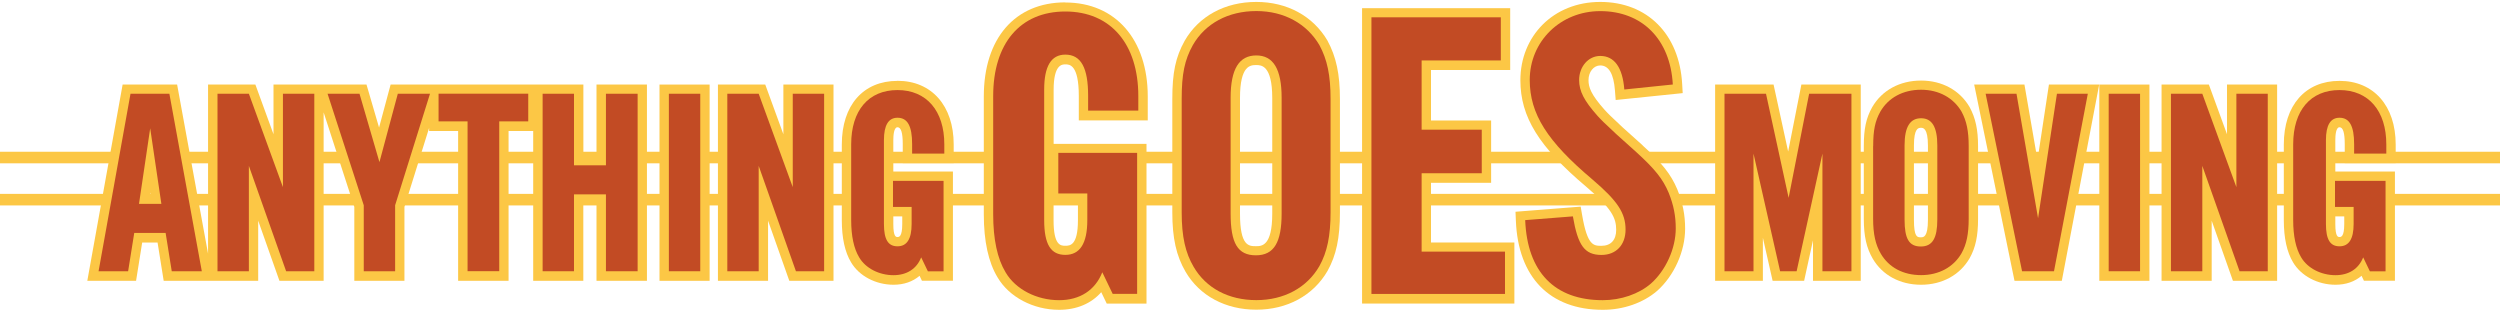 <svg width="277" height="35" viewBox="0 0 277 35" fill="none" xmlns="http://www.w3.org/2000/svg">
<path d="M277 16.814H0V18.095H277V16.814Z" fill="#FCC745"/>
<path d="M277 21.481H0V22.762H277V21.481Z" fill="#FCC745"/>
<path d="M15.616 14.092L14.203 23.655H19.085L17.673 14.092H15.616ZM16.606 21.578L16.641 21.343L16.675 21.578H16.606Z" fill="#FCC745"/>
<path d="M66.099 17.298H64.638V9.369H43.281L42 14.134L40.608 9.369H30.304V14.874L28.296 9.369H23.053V28.108L19.625 9.369H13.587L9.674 31.114H15.076L15.754 26.869H17.458L18.137 31.114H28.607V24.452L30.962 31.114H35.858V12.451L39.258 22.928V31.114H44.812V22.921L47.547 14.175V14.514H50.76V31.114H56.349V14.514H59.077V31.114H64.631V22.596H66.092V31.114H71.681V9.369H66.092V17.298H66.099ZM19.916 29.036L19.238 24.791H13.989L13.31 29.036H12.167L15.332 11.447H17.901L21.121 29.036H19.923H19.916ZM33.787 29.036H32.437L26.537 12.347V29.036H25.138V11.447H26.848L32.388 26.633V11.447H33.787V29.036ZM42.748 22.603V29.036H41.349V22.603L37.727 11.454H39.057L42.09 21.841L44.881 11.454H46.238L42.748 22.61V22.603ZM57.491 12.437H54.278V29.036H52.845V12.437H49.631V11.447H57.491V12.437ZM68.177 11.447H69.61V29.036H68.177V20.518H62.56V29.036H61.162V11.447H62.56V19.376H68.177V11.447Z" fill="#FCC745"/>
<path d="M73.073 31.114H78.626V9.369H73.073V31.114ZM75.15 11.447H76.549V29.036H75.15V11.447Z" fill="#FCC745"/>
<path d="M86.798 14.874L84.79 9.369H79.547V31.114H85.101V24.452L87.456 31.114H92.352V9.369H86.798V14.874ZM88.876 11.447H90.274V29.036H88.924L83.024 12.347V29.036H81.625V11.447H83.335L88.876 26.633V11.447Z" fill="#FCC745"/>
<path d="M99.443 8.961C95.641 8.961 93.273 11.661 93.273 16.01V24.41C93.273 26.377 93.619 27.942 94.298 29.064C95.184 30.573 97.026 31.55 99 31.55C100.149 31.55 101.133 31.204 101.888 30.56L102.151 31.107H105.585V19.009H98.979V15.539C98.979 14.999 99.041 14.099 99.443 14.099C99.845 14.099 100.025 14.729 100.025 15.976V18.074H105.669V16.003C105.669 11.717 103.224 8.954 99.443 8.954V8.961ZM99.983 21.086H103.508V29.029H103.459L101.978 25.941L101.95 26.017C102.012 25.671 102.054 25.269 102.054 24.812V21.89H99.99V21.079L99.983 21.086ZM99.969 23.974V24.819C99.969 26.259 99.602 26.259 99.443 26.259C99.284 26.259 98.979 26.259 98.979 24.819V23.974H99.969ZM102.102 16.003V15.982C102.102 12.714 100.655 12.028 99.443 12.028C98.681 12.028 96.901 12.368 96.901 15.546V24.833C96.901 27.741 98.287 28.351 99.443 28.351C100.025 28.351 100.842 28.184 101.403 27.402L101.098 28.171C100.752 29.043 100.045 29.486 99 29.486C97.774 29.486 96.604 28.898 96.084 28.011C95.6 27.208 95.35 26.003 95.35 24.424V16.024C95.35 12.859 96.839 11.052 99.443 11.052C102.047 11.052 103.591 12.866 103.591 16.017H102.102V16.003Z" fill="#FCC745"/>
<path d="M118.037 0.263C112.462 0.263 109.006 4.252 109.006 10.678V23.773C109.006 26.723 109.519 29.071 110.53 30.733C111.811 32.914 114.484 34.327 117.351 34.327C119.29 34.327 120.91 33.634 122.018 32.374L122.628 33.641H127.032V15.941H116.742V9.951C116.742 7.132 117.69 7.132 118.043 7.132C118.487 7.132 119.532 7.132 119.532 10.643V13.337H127.171V10.692C127.171 4.369 123.59 0.277 118.043 0.277L118.037 0.263ZM125.086 11.246H121.603V10.63C121.603 6.925 120.405 5.041 118.037 5.041C116.776 5.041 114.657 5.678 114.657 9.937V24.41C114.657 27.658 115.793 29.306 118.037 29.306C119.622 29.306 121.513 28.454 121.513 24.41V20.428H118.3V18.005H124.955V31.55H123.937L122.039 27.61L121.167 29.819C120.543 31.404 119.221 32.242 117.351 32.242C115.204 32.242 113.231 31.238 112.31 29.666C111.492 28.323 111.084 26.335 111.084 23.773V10.671C111.084 5.373 113.618 2.333 118.037 2.333C122.455 2.333 125.086 5.45 125.086 10.671V11.239V11.246ZM119.435 22.506V24.41C119.435 27.229 118.528 27.229 118.037 27.229C117.545 27.229 116.735 27.229 116.735 24.41V22.506H119.435Z" fill="#FCC745"/>
<path d="M139.199 0.214C135.73 0.214 132.842 1.779 131.263 4.515C130.252 6.336 129.892 8.033 129.892 10.99V23.531C129.892 26.391 130.335 28.364 131.367 30.123C132.932 32.783 135.785 34.313 139.199 34.313C142.613 34.313 145.515 32.748 147.094 30.013C148.056 28.288 148.465 26.356 148.465 23.531V10.996C148.465 8.227 148.056 6.294 147.08 4.494C145.48 1.772 142.607 0.214 139.199 0.214ZM146.388 23.538C146.388 25.975 146.055 27.617 145.286 28.995C144.095 31.058 141.879 32.242 139.199 32.242C136.519 32.242 134.359 31.121 133.154 29.078C132.323 27.665 131.963 26.003 131.963 23.538V10.996C131.963 8.4 132.24 7.022 133.064 5.54C134.269 3.448 136.45 2.292 139.192 2.292C141.935 2.292 144.068 3.476 145.266 5.519C146.055 6.98 146.381 8.566 146.381 10.996V23.538H146.388Z" fill="#FCC745"/>
<path d="M139.199 5.131C136.623 5.131 135.314 7.056 135.314 10.858V23.676C135.314 25.373 135.314 29.355 139.158 29.355C141.741 29.355 143.043 27.443 143.043 23.676V10.858C143.043 6.128 140.951 5.131 139.199 5.131ZM140.965 23.676C140.965 27.277 139.788 27.277 139.158 27.277C138.375 27.277 137.392 27.277 137.392 23.676V10.858C137.392 7.209 138.569 7.209 139.199 7.209C139.726 7.209 140.965 7.209 140.965 10.858V23.676Z" fill="#FCC745"/>
<path d="M158.555 20.255H165.217V13.351H158.555V7.756H167.329V0.907H150.917V33.634H167.793V26.869H158.555V20.262V20.255ZM165.708 28.939V31.55H152.987V2.984H165.244V5.685H156.47V15.435H163.132V18.185H156.47V28.946H165.708V28.939Z" fill="#FCC745"/>
<path d="M182.003 16.1L179.766 14.092C178.409 12.825 178.187 12.603 177.765 12.139C176.297 10.484 176.006 9.688 176.006 8.877C176.006 7.963 176.581 7.25 177.308 7.25C178.25 7.25 178.797 8.178 178.935 10.013L179.018 11.08L186.442 10.318L186.386 9.328C186.082 3.788 182.522 0.214 177.308 0.214C172.093 0.214 168.458 4.023 168.458 8.884C168.458 12.956 170.507 16.267 175.764 20.698C178.582 23.101 179.074 24.147 179.074 25.47C179.074 26.592 178.478 27.236 177.446 27.236C176.574 27.236 175.881 27.236 175.3 23.829L175.14 22.894L167.917 23.462L167.959 24.459C168.208 30.726 171.719 34.327 177.592 34.327C179.87 34.327 182.058 33.565 183.61 32.229C185.493 30.553 186.712 27.845 186.712 25.338C186.712 23.815 186.449 22.478 185.846 20.982C185.14 19.314 184.17 18.088 182.003 16.114V16.1ZM182.238 30.657C181.089 31.647 179.351 32.242 177.585 32.242C173.097 32.242 170.584 29.93 170.099 25.366L173.423 25.103C173.894 27.346 174.752 29.306 177.439 29.306C179.621 29.306 181.144 27.727 181.144 25.463C181.144 23.005 179.787 21.398 177.1 19.106C172.308 15.068 170.528 12.291 170.528 8.871C170.528 5.173 173.506 2.278 177.301 2.278C181.096 2.278 183.644 4.612 184.205 8.441L180.867 8.781C180.299 5.657 178.43 5.159 177.301 5.159C175.403 5.159 173.921 6.786 173.921 8.864C173.921 10.588 174.794 11.918 176.214 13.517C176.691 14.043 176.927 14.279 178.353 15.616L180.597 17.631C182.536 19.397 183.339 20.401 183.914 21.751C184.406 22.991 184.621 24.057 184.621 25.317C184.621 27.229 183.651 29.369 182.225 30.643L182.238 30.657Z" fill="#FCC745"/>
<path d="M198.131 16.814L196.511 9.369H190.036V31.114H195.327V26.342L196.407 31.114H199.897L200.88 26.626V31.114H206.171V9.369H199.592L198.124 16.814H198.131ZM204.101 11.447V29.036H202.965V17.042L200.915 16.82L198.235 29.036H198.069L195.306 16.814L193.256 17.042V29.036H192.12V11.447H194.842L198.235 27.056L201.31 11.447H204.107H204.101Z" fill="#FCC745"/>
<path d="M212.861 12.084C211.552 12.084 209.994 12.783 209.994 16.128V24.355C209.994 25.345 209.994 28.371 212.833 28.371C214.142 28.371 215.7 27.672 215.7 24.355V16.128C215.7 12.61 213.92 12.084 212.861 12.084ZM213.615 24.355C213.615 26.294 213.124 26.294 212.826 26.294C212.438 26.294 212.064 26.294 212.064 24.355V16.128C212.064 14.161 212.577 14.161 212.854 14.161C213.061 14.161 213.615 14.161 213.615 16.128V24.355Z" fill="#FCC745"/>
<path d="M212.861 8.926C210.499 8.926 208.526 9.999 207.438 11.876C206.76 13.088 206.51 14.265 206.51 16.211V24.258C206.51 26.162 206.808 27.485 207.508 28.676C208.581 30.497 210.527 31.55 212.854 31.55C215.181 31.55 217.161 30.477 218.241 28.6C218.892 27.436 219.169 26.142 219.169 24.258V16.211C219.169 14.369 218.892 13.074 218.228 11.855C217.133 9.992 215.174 8.926 212.854 8.926H212.861ZM217.099 24.265C217.099 25.768 216.898 26.758 216.441 27.582C215.735 28.808 214.46 29.479 212.861 29.479C211.261 29.479 210.008 28.822 209.308 27.63C208.81 26.785 208.595 25.774 208.595 24.265V16.218C208.595 14.625 208.761 13.787 209.253 12.908C209.959 11.682 211.24 11.01 212.861 11.01C214.481 11.01 215.735 11.703 216.427 12.887C216.905 13.767 217.099 14.729 217.099 16.225V24.272V24.265Z" fill="#FCC745"/>
<path d="M225.755 17.728L224.308 9.369H218.74L223.207 31.114H228.449L232.59 9.369H227.022L225.755 17.728ZM230.076 11.447L226.725 29.036H224.896L221.281 11.447H222.556L224.792 24.383L226.842 24.362L228.802 11.447H230.076Z" fill="#FCC745"/>
<path d="M232.604 31.114H238.158V9.369H232.604V31.114ZM234.681 11.447H236.08V29.036H234.681V11.447Z" fill="#FCC745"/>
<path d="M246.752 14.874L244.743 9.369H239.501V31.114H245.055V24.452L247.409 31.114H252.305V9.369H246.752V14.874ZM248.829 11.447H250.228V29.036H248.878L242.977 12.347V29.036H241.579V11.447H243.289L248.829 26.633V11.447Z" fill="#FCC745"/>
<path d="M265.442 18.081V16.01C265.442 11.724 262.998 8.961 259.217 8.961C255.436 8.961 253.047 11.661 253.047 16.01V24.41C253.047 26.37 253.393 27.942 254.071 29.064C254.958 30.573 256.8 31.55 258.773 31.55C259.923 31.55 260.906 31.204 261.661 30.56L261.924 31.107H265.359V19.009H258.753V15.539C258.753 14.999 258.815 14.099 259.217 14.099C259.618 14.099 259.798 14.729 259.798 15.976V18.074H265.442V18.081ZM259.757 21.086H263.282V29.029H263.233L261.751 25.941L261.724 26.017C261.786 25.671 261.827 25.269 261.827 24.819V21.896H259.764V21.086H259.757ZM259.743 23.974V24.819C259.743 26.259 259.376 26.259 259.217 26.259C259.057 26.259 258.753 26.259 258.753 24.819V23.974H259.743ZM259.217 12.021C258.455 12.021 256.675 12.361 256.675 15.539V24.826C256.675 27.734 258.06 28.344 259.217 28.344C259.798 28.344 260.616 28.177 261.176 27.395L260.872 28.164C260.526 29.036 259.819 29.479 258.773 29.479C257.548 29.479 256.377 28.891 255.858 28.004C255.373 27.201 255.124 25.996 255.124 24.417V16.017C255.124 12.852 256.613 11.045 259.217 11.045C261.82 11.045 263.365 12.859 263.365 16.01H261.876V15.989C261.876 12.721 260.429 12.035 259.217 12.035V12.021Z" fill="#FCC745"/>
<path d="M14.46 10.387H18.767L22.361 30.054H19.03L18.351 25.809H14.875L14.196 30.054H10.921L14.46 10.387ZM17.88 22.589L16.641 14.217L15.401 22.589H17.88Z" fill="#C24B24"/>
<path d="M24.099 10.387H27.575L31.349 20.733V10.387H34.826V30.054H31.703L27.575 18.379V30.054H24.099V10.387Z" fill="#C24B24"/>
<path d="M39.833 10.387L42.042 17.963L44.078 10.387H47.644L43.78 22.741V30.054H40.304V22.741L36.294 10.387H39.833Z" fill="#C24B24"/>
<path d="M55.317 30.047H51.806V13.448H48.593V10.38H58.53V13.448H55.317V30.047Z" fill="#C24B24"/>
<path d="M60.123 10.387H63.599V18.316H67.138V10.387H70.649V30.054H67.138V21.536H63.599V30.054H60.123V10.387Z" fill="#C24B24"/>
<path d="M74.111 10.387H77.588V30.054H74.111V10.387Z" fill="#C24B24"/>
<path d="M80.586 10.387H84.063L87.837 20.733V10.387H91.313V30.054H88.19L84.063 18.379V30.054H80.586V10.387Z" fill="#C24B24"/>
<path d="M102.068 28.517C101.569 29.784 100.475 30.49 99 30.49C97.407 30.49 95.904 29.722 95.198 28.517C94.609 27.547 94.311 26.155 94.311 24.39V15.989C94.311 12.243 96.23 9.979 99.443 9.979C102.656 9.979 104.63 12.278 104.63 15.989V17.021H101.063V15.962C101.063 13.988 100.565 13.046 99.443 13.046C98.439 13.046 97.94 13.87 97.94 15.525V24.812C97.94 26.55 98.411 27.291 99.443 27.291C100.475 27.291 101.008 26.495 101.008 24.812V22.928H98.944V20.041H104.547V30.061H102.809L102.074 28.531L102.068 28.517Z" fill="#C24B24"/>
<path d="M122.129 30.179C121.347 32.152 119.65 33.26 117.351 33.26C114.872 33.26 112.524 32.062 111.423 30.179C110.502 28.662 110.045 26.502 110.045 23.745V10.65C110.045 4.813 113.03 1.274 118.037 1.274C123.044 1.274 126.125 4.854 126.125 10.65V12.257H120.564V10.602C120.564 7.52 119.782 6.052 118.037 6.052C116.472 6.052 115.696 7.34 115.696 9.909V24.383C115.696 27.09 116.43 28.24 118.037 28.24C119.643 28.24 120.474 27 120.474 24.383V21.439H117.261V16.938H125.994V32.561H123.286L122.136 30.172L122.129 30.179Z" fill="#C24B24"/>
<path d="M130.931 10.969C130.931 8.213 131.249 6.648 132.17 4.993C133.549 2.603 136.076 1.225 139.199 1.225C142.323 1.225 144.802 2.652 146.187 4.993C147.059 6.599 147.426 8.344 147.426 10.969V23.51C147.426 26.128 147.059 27.921 146.187 29.486C144.809 31.875 142.281 33.254 139.199 33.254C136.118 33.254 133.639 31.924 132.261 29.576C131.339 28.011 130.931 26.225 130.931 23.51V10.969ZM142.004 10.83C142.004 7.659 141.083 6.142 139.199 6.142C137.316 6.142 136.353 7.61 136.353 10.83V23.648C136.353 26.959 137.136 28.288 139.158 28.288C141.18 28.288 142.004 26.82 142.004 23.648V10.83Z" fill="#C24B24"/>
<path d="M151.955 1.918H166.29V6.696H157.516V14.369H164.178V19.196H157.516V27.88H166.754V32.568H151.955V1.918Z" fill="#C24B24"/>
<path d="M174.275 23.974C174.829 27.194 175.563 28.247 177.446 28.247C179.053 28.247 180.112 27.146 180.112 25.442C180.112 23.607 179.24 22.27 176.435 19.881C171.428 15.657 169.496 12.624 169.496 8.857C169.496 4.584 172.896 1.232 177.308 1.232C181.947 1.232 185.071 4.356 185.348 9.362L179.974 9.916C179.787 7.479 178.873 6.198 177.308 6.198C175.978 6.198 174.967 7.396 174.967 8.864C174.967 10.103 175.521 11.163 176.989 12.818C177.446 13.323 177.682 13.552 179.06 14.84L181.31 16.862C183.381 18.746 184.253 19.847 184.891 21.363C185.445 22.741 185.673 23.939 185.673 25.317C185.673 27.526 184.572 29.957 182.917 31.425C181.58 32.575 179.607 33.26 177.585 33.26C172.252 33.26 169.219 30.137 168.991 24.39L174.275 23.974Z" fill="#C24B24"/>
<path d="M191.075 10.387H195.673L198.18 21.917L200.451 10.387H205.139V30.054H201.926V17.021L199.066 30.054H197.238L194.288 17.021V30.054H191.075V10.387Z" fill="#C24B24"/>
<path d="M207.549 16.19C207.549 14.424 207.757 13.42 208.346 12.361C209.232 10.83 210.852 9.944 212.854 9.944C214.855 9.944 216.448 10.858 217.334 12.361C217.895 13.393 218.131 14.514 218.131 16.19V24.237C218.131 25.92 217.895 27.07 217.334 28.067C216.448 29.597 214.827 30.483 212.854 30.483C210.88 30.483 209.287 29.632 208.401 28.122C207.812 27.118 207.542 25.968 207.542 24.23V16.183L207.549 16.19ZM214.654 16.107C214.654 14.071 214.066 13.102 212.854 13.102C211.642 13.102 211.026 14.044 211.026 16.107V24.334C211.026 26.46 211.524 27.312 212.826 27.312C214.128 27.312 214.654 26.37 214.654 24.334V16.107Z" fill="#C24B24"/>
<path d="M223.428 10.387L225.817 24.182L227.909 10.387H231.33L227.583 30.054H224.045L220.007 10.387H223.428Z" fill="#C24B24"/>
<path d="M233.642 10.387H237.119V30.054H233.642V10.387Z" fill="#C24B24"/>
<path d="M240.54 10.387H244.016L247.791 20.733V10.387H251.267V30.054H248.144L244.016 18.379V30.054H240.54V10.387Z" fill="#C24B24"/>
<path d="M261.841 28.517C261.342 29.784 260.248 30.49 258.773 30.49C257.181 30.49 255.678 29.722 254.971 28.517C254.383 27.547 254.085 26.155 254.085 24.39V15.989C254.085 12.243 256.003 9.979 259.217 9.979C262.43 9.979 264.403 12.278 264.403 15.989V17.021H260.837V15.962C260.837 13.988 260.338 13.046 259.217 13.046C258.212 13.046 257.714 13.87 257.714 15.525V24.812C257.714 26.55 258.185 27.291 259.217 27.291C260.248 27.291 260.782 26.495 260.782 24.812V22.928H258.718V20.041H264.32V30.061H262.582L261.848 28.531L261.841 28.517Z" fill="#C24B24"/>
</svg>
